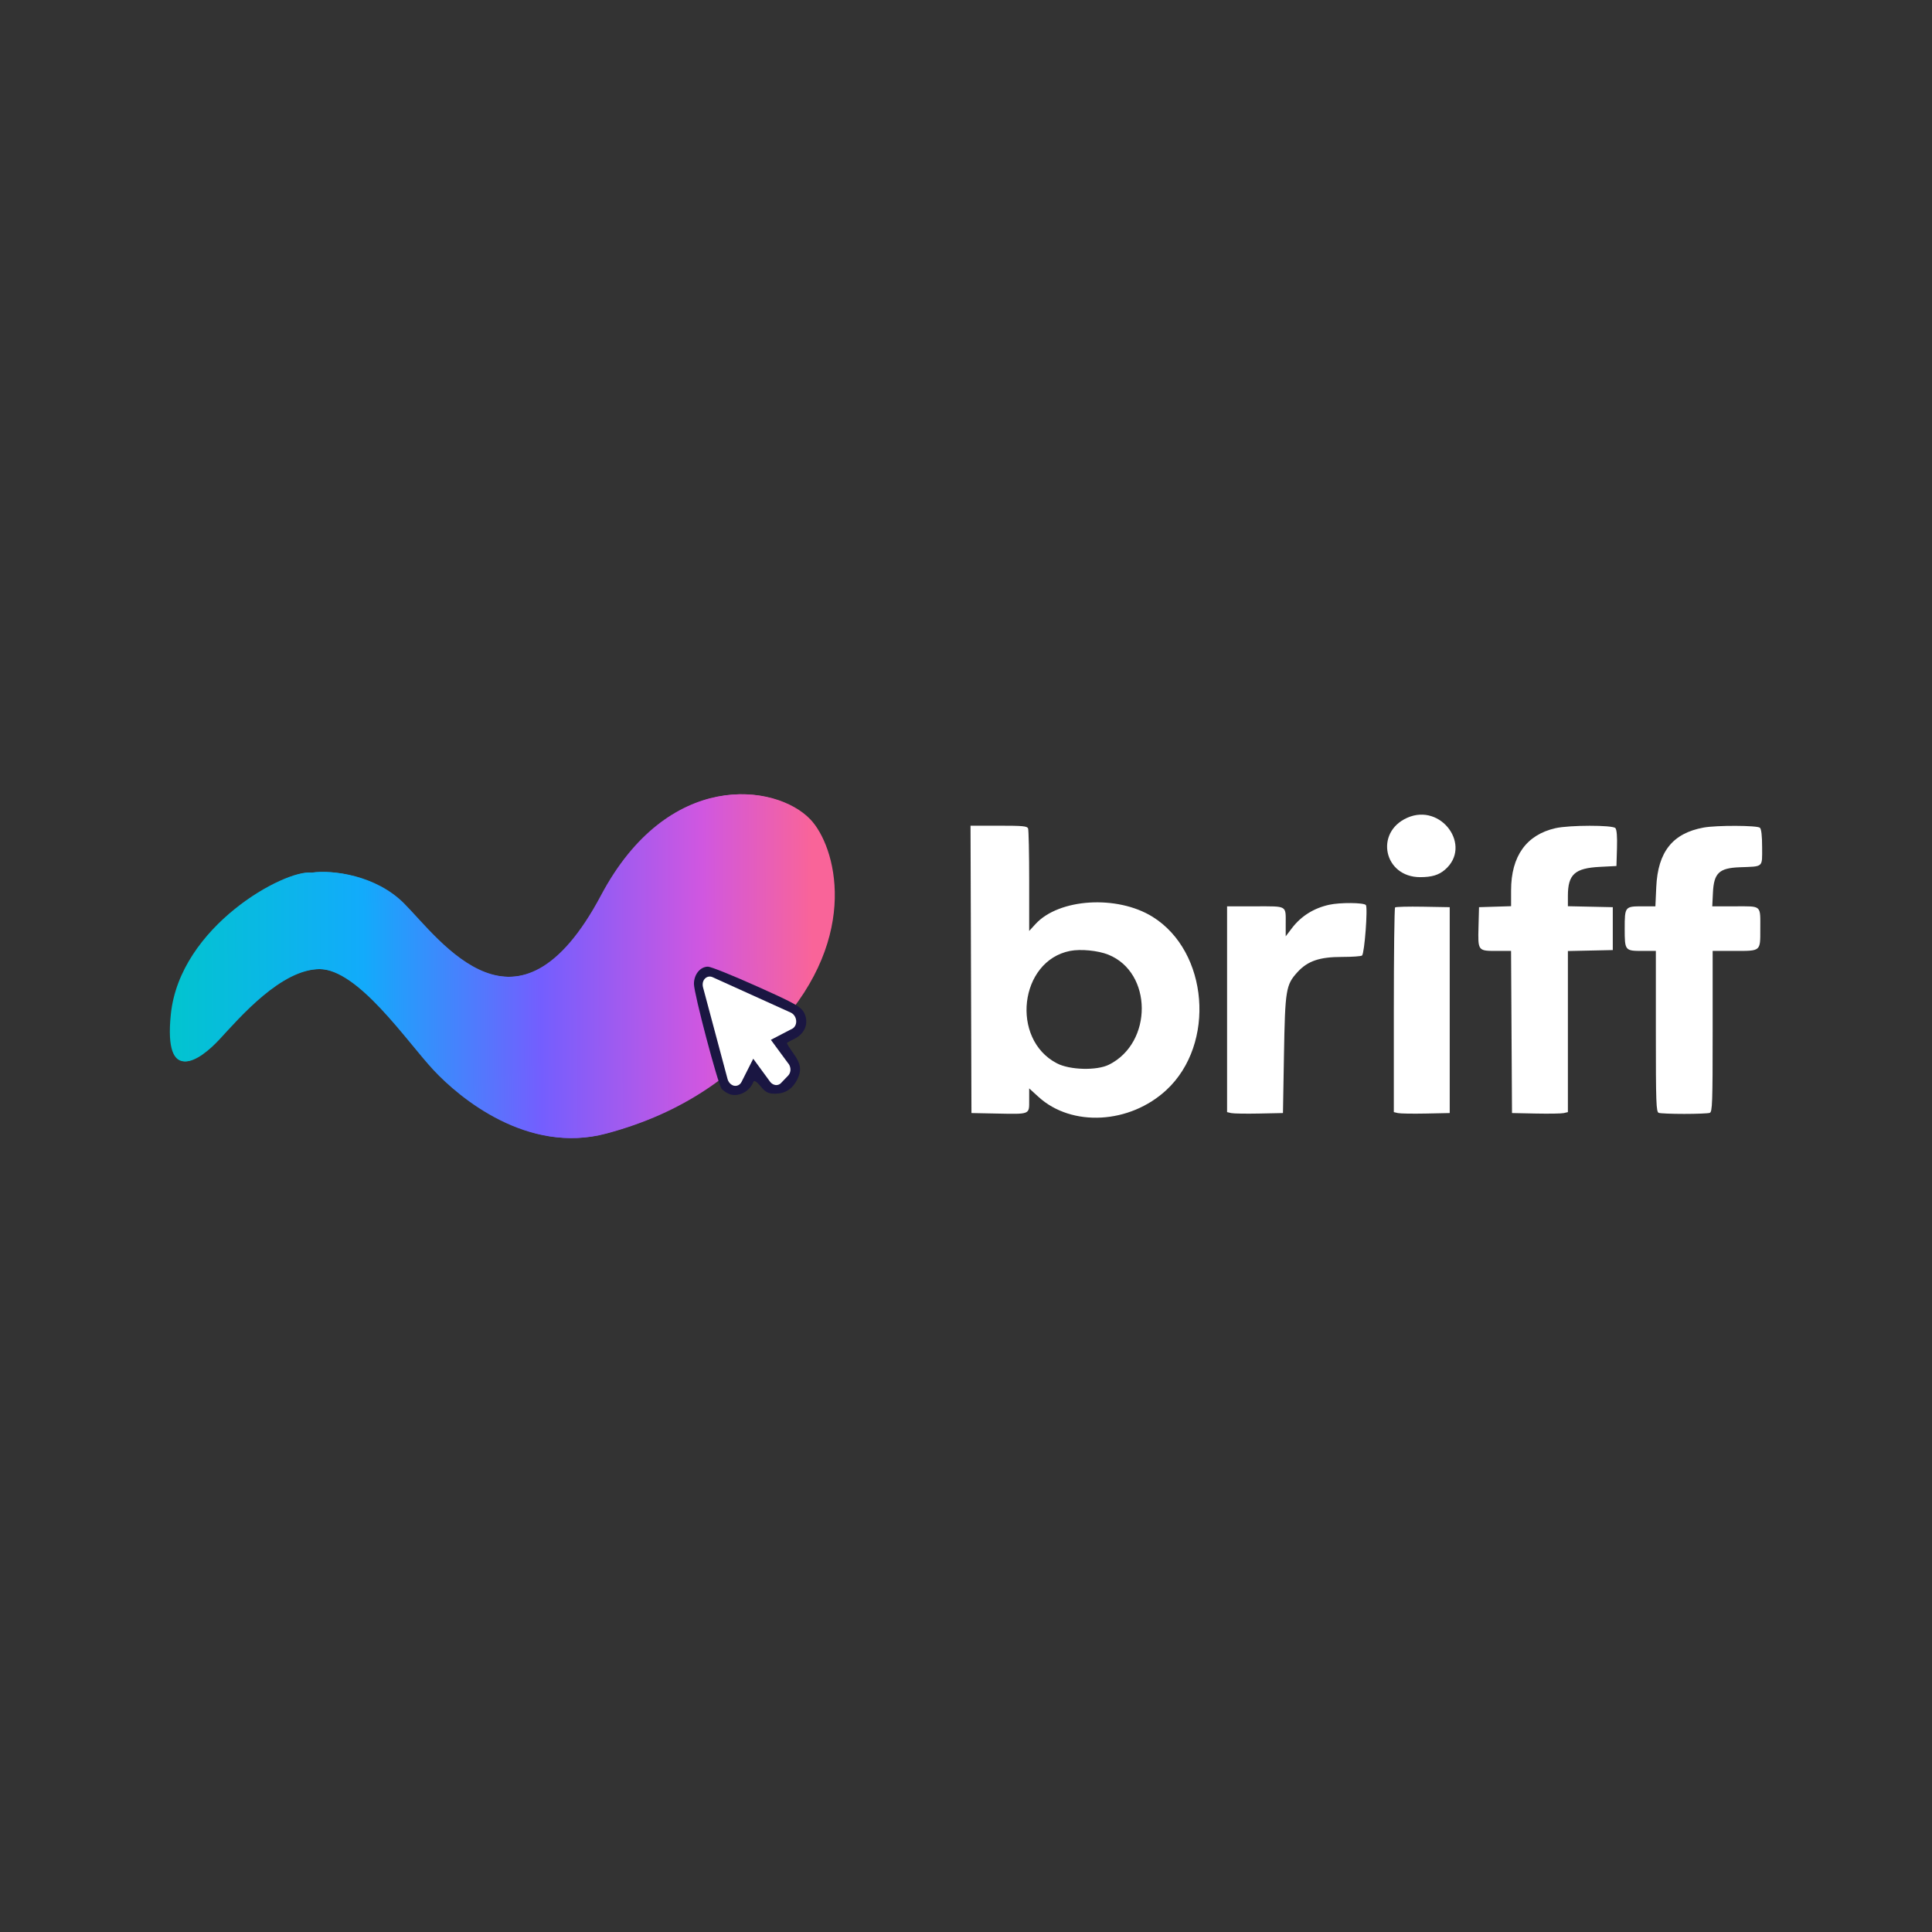 <svg width="1547" height="1547" viewBox="0 0 1547 1547" fill="none" xmlns="http://www.w3.org/2000/svg">
<rect x="0" y="0" width="1547" height="1547" fill="#333333" stroke="none"/>
<path d="M175.748 832.264C160.037 849.216 131.879 868.952 137.68 812.285C144.931 741.452 229.224 696.046 250.071 698.77C266.688 696.348 301.131 700.892 323.487 723.289C352.663 752.519 415.031 843.161 482.103 716.933C535.76 615.949 621.414 627.336 648.876 656.088C668.988 677.145 689.649 748.886 622.591 822.275C587.586 860.585 548.087 890.929 485.729 907.638C423.37 924.348 369.108 879.486 347.959 856.783C326.378 833.616 287.595 775.961 256.415 775.961C225.236 775.961 192.234 814.475 175.748 832.264Z" fill="url(#paint0_linear_57_160)"/>
<path d="M174.843 832.264C159.132 849.216 130.974 868.952 136.775 812.285C144.026 741.452 228.319 696.046 249.166 698.77C265.782 696.348 300.226 700.892 322.582 723.289C351.758 752.519 414.126 843.161 481.198 716.933C534.855 615.949 620.508 627.336 647.971 656.088C668.083 677.145 688.743 748.886 621.686 822.275C586.68 860.585 547.182 890.929 484.823 907.638C422.465 924.348 368.203 879.486 347.054 856.783C325.473 833.616 286.69 775.961 255.51 775.961C224.331 775.961 191.329 814.475 174.843 832.264Z" fill="url(#paint1_linear_57_160)"/>
<path d="M583.75 875.926C581.575 875.018 579.037 873.202 577.768 871.749C574.868 868.116 555.652 795.648 555.652 787.838C555.652 780.21 560.728 774.035 566.891 774.035C569.248 774.035 586.832 781.118 606.228 789.836C637.407 803.821 641.577 806.182 644.115 811.449C647.74 819.078 644.658 827.432 636.501 831.61C633.419 833.063 630.519 834.697 630.156 835.06C629.794 835.424 632.15 839.056 635.232 843.415C641.395 851.952 642.121 857.037 638.133 864.847C634.326 872.112 628.525 875.744 620.549 875.744C615.292 875.744 612.935 874.655 609.129 869.932C606.047 866.118 603.872 864.847 603.328 866.118C600.246 874.291 590.82 878.832 583.75 875.926Z" fill="#1A1642"/>
<path d="M637.481 816.925C637.643 818.217 637.491 819.507 637.042 820.654C636.568 821.791 635.833 822.745 634.91 823.424L617.261 832.61L630.85 851.096C631.397 851.666 631.857 852.343 632.191 853.091C632.579 853.954 632.827 854.882 632.922 855.825C633.001 856.77 632.9 857.708 632.625 858.573C632.361 859.465 631.936 860.276 631.376 860.949L625.448 867.145C624.75 867.891 623.886 868.411 622.935 868.657C622.349 868.815 621.751 868.871 621.14 868.825C619.524 868.675 617.974 867.815 616.819 866.427L603.136 847.757L593.716 866.403C593.106 867.561 592.192 868.458 591.091 868.978C589.99 869.497 588.753 869.615 587.539 869.317C586.351 868.994 585.244 868.294 584.35 867.3C583.455 866.306 582.811 865.061 582.494 863.712L562.922 790.528C562.612 789.31 562.567 788.045 562.791 786.848C563.036 785.627 563.584 784.536 564.373 783.702C565.143 782.864 566.114 782.3 567.182 782.068C568.251 781.836 569.377 781.947 570.439 782.388L633.251 810.84C634.33 811.351 635.295 812.175 636.044 813.23C636.812 814.306 637.307 815.586 637.481 816.925Z" fill="white"/>
<path fill-rule="evenodd" clip-rule="evenodd" d="M1126.84 654.796C1100.41 666.546 1108.19 702.363 1137.17 702.363C1146.43 702.363 1152.02 700.69 1156.98 696.433C1179.14 677.415 1154.03 642.713 1126.84 654.796ZM777.495 776.197L777.871 891.241L797.678 891.637C825.101 892.185 824.088 892.591 824.088 881.002V871.502L831.565 878.32C858.171 902.581 904.638 900.043 934.041 872.723C973.628 835.94 967.654 761.856 922.861 734.078C894.489 716.484 847.896 719.4 829.112 739.946L824.088 745.441V705.47C824.088 683.486 823.688 664.521 823.198 663.326C822.439 661.475 818.962 661.153 799.713 661.153H777.121L777.495 776.197ZM1245.55 663.134C1222.22 668.424 1209.97 685.552 1209.97 712.862V725.608L1197.13 726.005L1184.29 726.402L1183.88 742.003C1183.36 761.415 1183.37 761.43 1198.4 761.43H1209.94L1210.32 826.336L1210.7 891.241L1229.78 891.637C1240.27 891.855 1250.34 891.689 1252.15 891.267L1255.45 890.502V826.009V761.515L1273.43 761.129L1291.4 760.743V743.573V726.402L1273.43 726.016L1255.45 725.63V717.387C1255.45 700.142 1260.93 695.161 1281.05 694.121L1294.33 693.434L1294.75 679.211C1295.03 669.903 1294.59 664.326 1293.47 663.071C1291.26 660.571 1256.65 660.616 1245.55 663.134ZM1364.1 662.653C1339.32 667.2 1327.49 682.064 1326.21 710.261L1325.51 725.715H1314.98C1301.14 725.715 1300.94 725.978 1300.94 743.573C1300.94 761.202 1301.12 761.43 1315.17 761.43H1325.88V825.845C1325.88 883.316 1326.13 890.35 1328.2 891.094C1329.48 891.553 1338.67 891.928 1348.62 891.928C1358.58 891.928 1367.77 891.553 1369.04 891.094C1371.11 890.35 1371.36 883.316 1371.36 825.845V761.43H1388.68C1410.13 761.43 1409.51 761.944 1409.51 744.097C1409.51 724.366 1410.99 725.715 1389.39 725.715H1371.05L1371.59 714.742C1372.35 699.054 1376.57 695.051 1393.01 694.436C1412.32 693.712 1410.98 694.898 1410.98 678.573C1410.98 669.42 1410.36 663.87 1409.22 662.802C1407.15 660.863 1374.44 660.756 1364.1 662.653ZM1064.32 724.462C1051.94 727.195 1041.79 733.566 1034.47 743.2L1029.5 749.746V739.904C1029.5 724.762 1031.14 725.715 1005.13 725.715H982.549V808.109V890.502L985.85 891.267C987.665 891.689 997.735 891.855 1008.23 891.637L1027.3 891.241L1028.11 844.537C1029.01 792.448 1029.65 788.553 1038.94 778.392C1047.08 769.484 1056.57 766.242 1074.49 766.241C1082.7 766.24 1089.96 765.728 1090.63 765.106C1092.6 763.282 1095.36 726.678 1093.68 724.685C1092 722.689 1073.02 722.546 1064.32 724.462ZM1117.08 726.596C1116.52 727.119 1116.07 764.212 1116.07 809.025V890.502L1119.37 891.267C1121.18 891.689 1131.25 891.855 1141.74 891.637L1160.82 891.241V808.822V726.402L1139.46 726.023C1127.71 725.815 1117.64 726.072 1117.08 726.596ZM887.484 764.432C922.953 778.716 923.226 835.008 887.913 852.538C878.173 857.374 856.681 856.817 846.342 851.463C808.936 832.09 816.251 769.393 856.846 761.422C865.359 759.75 879.25 761.116 887.484 764.432Z" fill="white"/>
<defs>
<linearGradient id="paint0_linear_57_160" x1="136.946" y1="806.098" x2="651.767" y2="804.289" gradientUnits="userSpaceOnUse">
<stop stop-color="#02C4CF"/>
<stop offset="0.3" stop-color="#12ABFB"/>
<stop offset="0.578" stop-color="#745EFE"/>
<stop offset="0.829" stop-color="#D057E0"/>
<stop offset="1" stop-color="#F96499"/>
</linearGradient>
<linearGradient id="paint1_linear_57_160" x1="136.04" y1="806.098" x2="650.862" y2="804.289" gradientUnits="userSpaceOnUse">
<stop stop-color="#02C4CF"/>
<stop offset="0.3" stop-color="#12ABFB"/>
<stop offset="0.578" stop-color="#745EFE"/>
<stop offset="0.829" stop-color="#D057E0"/>
<stop offset="1" stop-color="#F96499"/>
</linearGradient>
</defs>
</svg>
